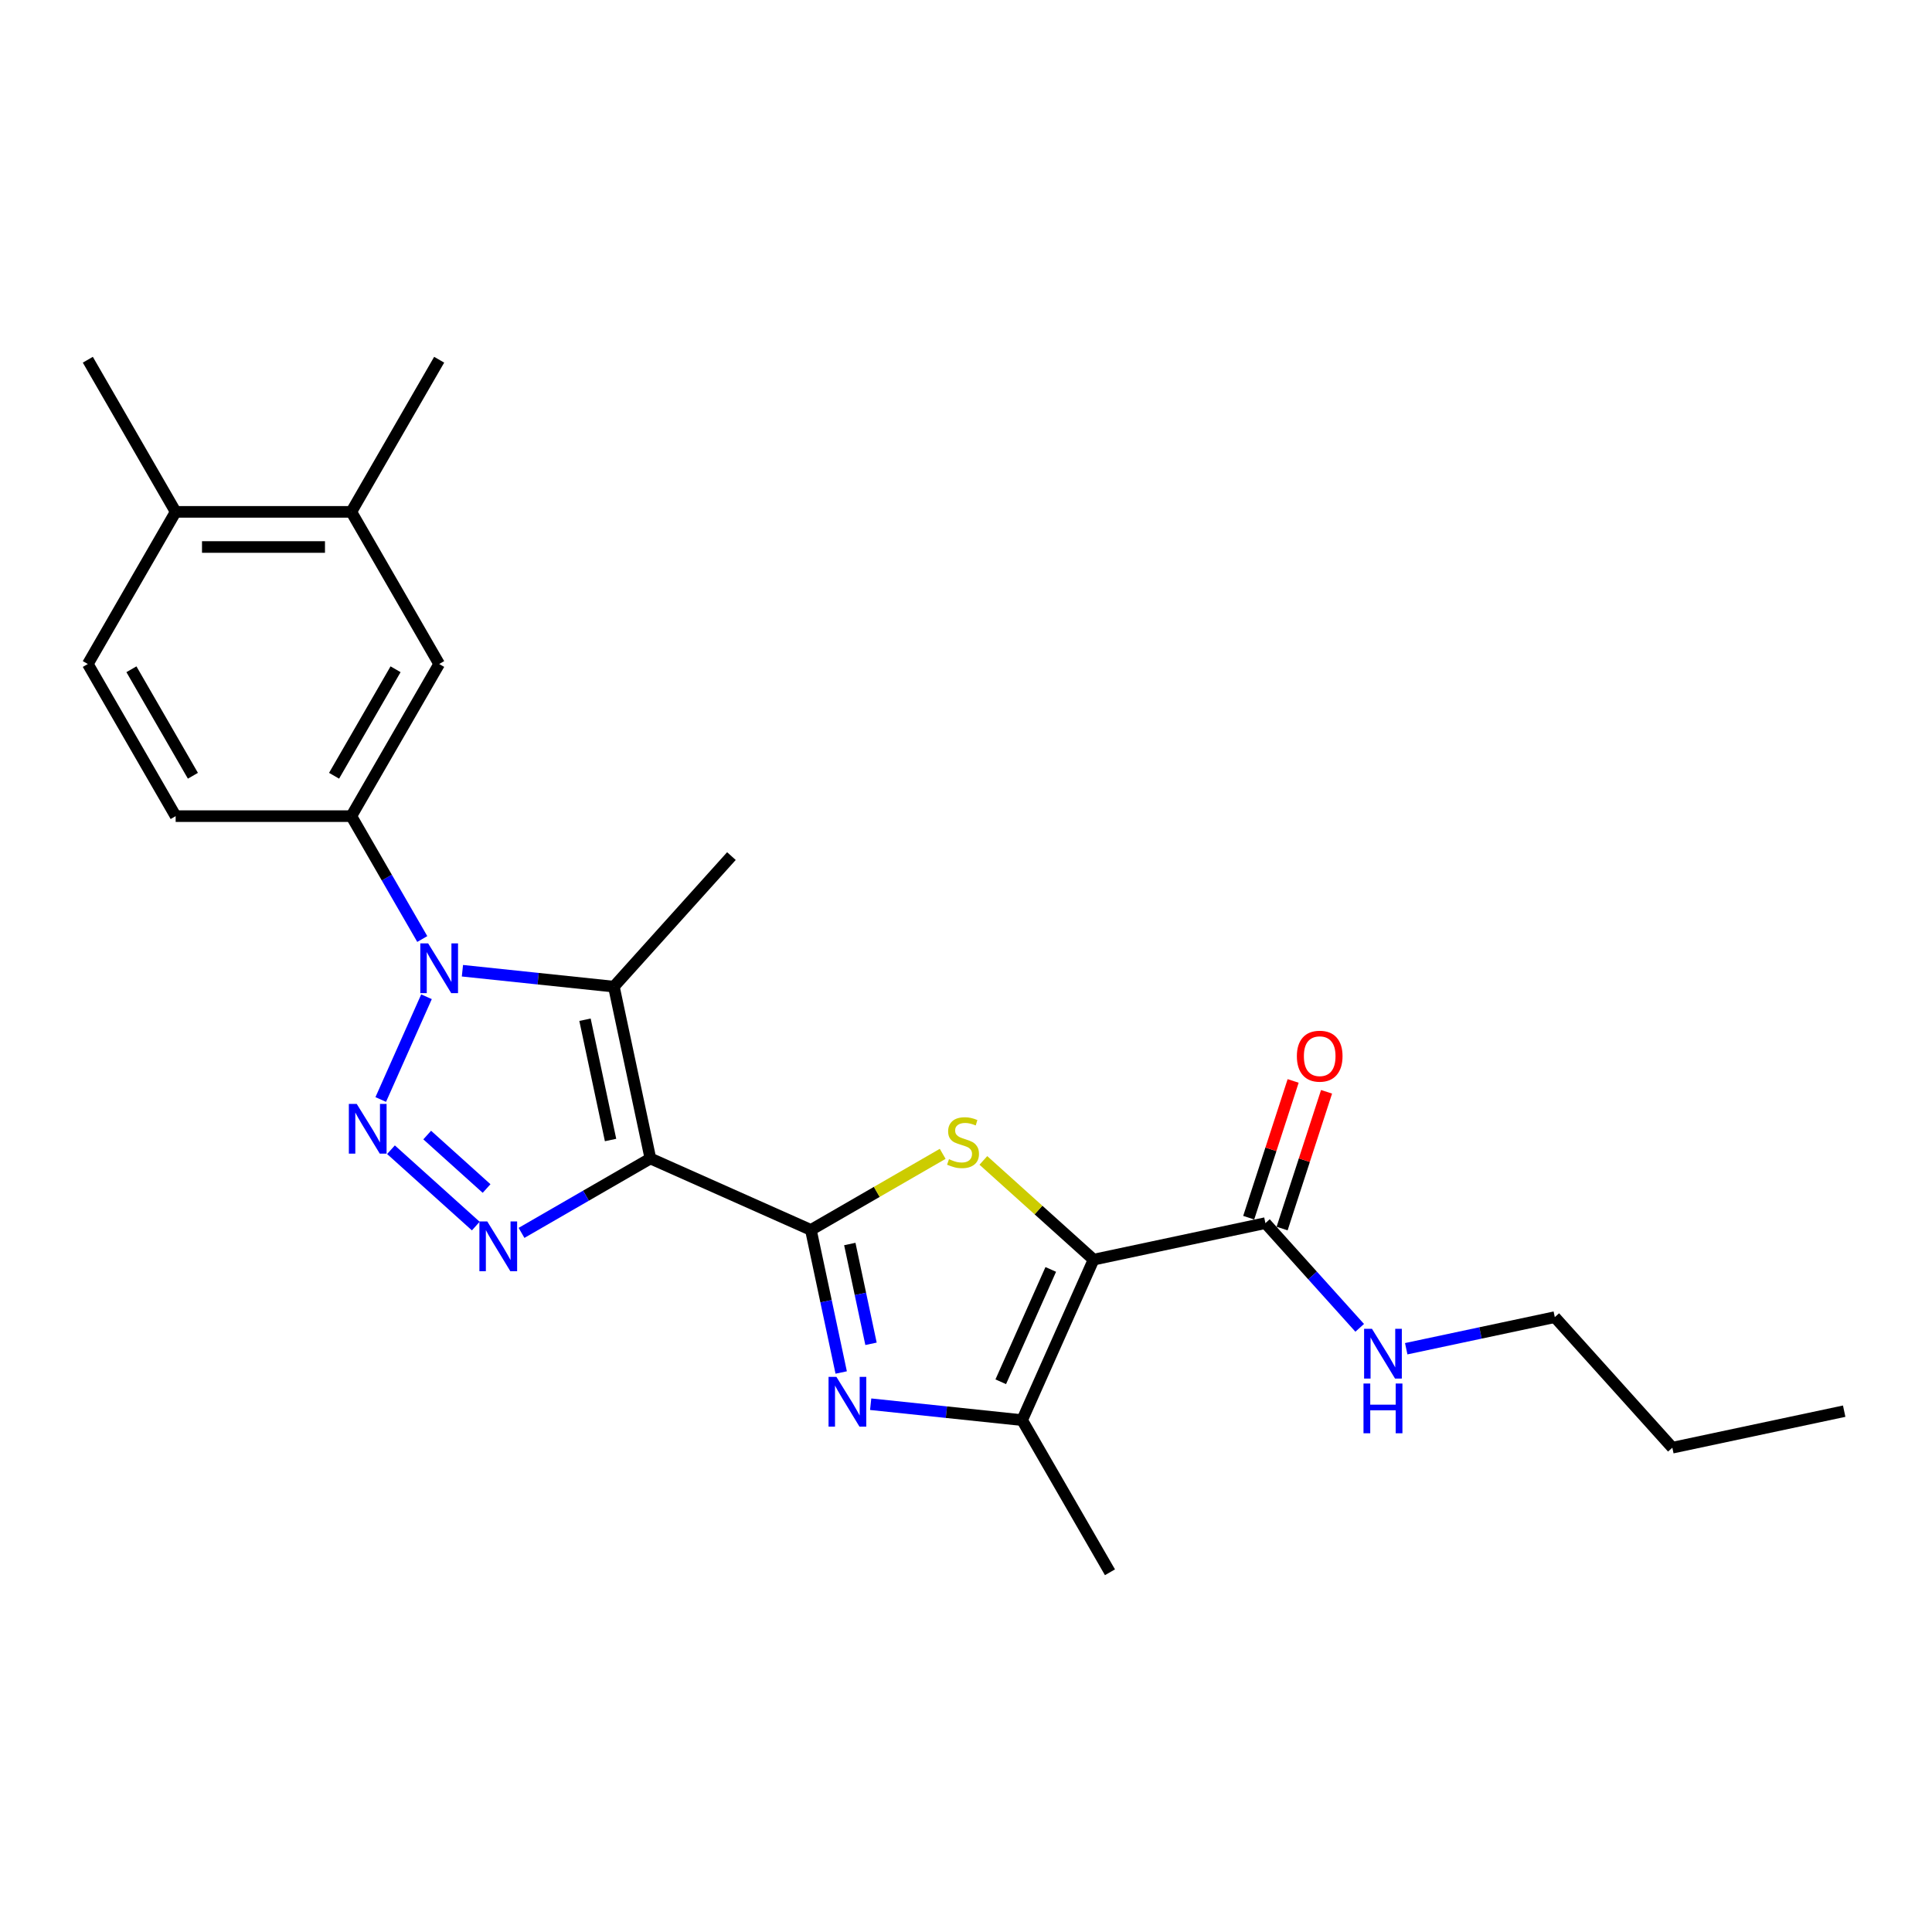 <?xml version='1.0' encoding='iso-8859-1'?>
<svg version='1.1' baseProfile='full'
              xmlns='http://www.w3.org/2000/svg'
                      xmlns:rdkit='http://www.rdkit.org/xml'
                      xmlns:xlink='http://www.w3.org/1999/xlink'
                  xml:space='preserve'
width='1000px' height='1000px' viewBox='0 0 1000 1000'>
<!-- END OF HEADER -->
<rect style='opacity:1.0;fill:#FFFFFF;stroke:none' width='1000' height='1000' x='0' y='0'> </rect>
<path class='bond-0' d='M 336.647,599.628 L 419.715,636.612' style='fill:none;fill-rule:evenodd;stroke:#000000;stroke-width:6px;stroke-linecap:butt;stroke-linejoin:miter;stroke-opacity:1' />
<path class='bond-4' d='M 336.647,599.628 L 303.294,618.885' style='fill:none;fill-rule:evenodd;stroke:#000000;stroke-width:6px;stroke-linecap:butt;stroke-linejoin:miter;stroke-opacity:1' />
<path class='bond-4' d='M 303.294,618.885 L 269.94,638.141' style='fill:none;fill-rule:evenodd;stroke:#0000FF;stroke-width:6px;stroke-linecap:butt;stroke-linejoin:miter;stroke-opacity:1' />
<path class='bond-5' d='M 336.647,599.628 L 317.742,510.686' style='fill:none;fill-rule:evenodd;stroke:#000000;stroke-width:6px;stroke-linecap:butt;stroke-linejoin:miter;stroke-opacity:1' />
<path class='bond-5' d='M 316.023,590.068 L 302.79,527.808' style='fill:none;fill-rule:evenodd;stroke:#000000;stroke-width:6px;stroke-linecap:butt;stroke-linejoin:miter;stroke-opacity:1' />
<path class='bond-6' d='M 419.715,636.612 L 453.823,616.919' style='fill:none;fill-rule:evenodd;stroke:#000000;stroke-width:6px;stroke-linecap:butt;stroke-linejoin:miter;stroke-opacity:1' />
<path class='bond-6' d='M 453.823,616.919 L 487.932,597.227' style='fill:none;fill-rule:evenodd;stroke:#CCCC00;stroke-width:6px;stroke-linecap:butt;stroke-linejoin:miter;stroke-opacity:1' />
<path class='bond-7' d='M 419.715,636.612 L 427.557,673.508' style='fill:none;fill-rule:evenodd;stroke:#000000;stroke-width:6px;stroke-linecap:butt;stroke-linejoin:miter;stroke-opacity:1' />
<path class='bond-7' d='M 427.557,673.508 L 435.4,710.405' style='fill:none;fill-rule:evenodd;stroke:#0000FF;stroke-width:6px;stroke-linecap:butt;stroke-linejoin:miter;stroke-opacity:1' />
<path class='bond-7' d='M 439.856,643.9 L 445.346,669.727' style='fill:none;fill-rule:evenodd;stroke:#000000;stroke-width:6px;stroke-linecap:butt;stroke-linejoin:miter;stroke-opacity:1' />
<path class='bond-7' d='M 445.346,669.727 L 450.836,695.555' style='fill:none;fill-rule:evenodd;stroke:#0000FF;stroke-width:6px;stroke-linecap:butt;stroke-linejoin:miter;stroke-opacity:1' />
<path class='bond-1' d='M 202.367,595.089 L 246.267,634.617' style='fill:none;fill-rule:evenodd;stroke:#0000FF;stroke-width:6px;stroke-linecap:butt;stroke-linejoin:miter;stroke-opacity:1' />
<path class='bond-1' d='M 221.12,587.503 L 251.851,615.173' style='fill:none;fill-rule:evenodd;stroke:#0000FF;stroke-width:6px;stroke-linecap:butt;stroke-linejoin:miter;stroke-opacity:1' />
<path class='bond-25' d='M 197.072,569.1 L 220.752,515.916' style='fill:none;fill-rule:evenodd;stroke:#0000FF;stroke-width:6px;stroke-linecap:butt;stroke-linejoin:miter;stroke-opacity:1' />
<path class='bond-2' d='M 239.351,502.447 L 278.546,506.566' style='fill:none;fill-rule:evenodd;stroke:#0000FF;stroke-width:6px;stroke-linecap:butt;stroke-linejoin:miter;stroke-opacity:1' />
<path class='bond-2' d='M 278.546,506.566 L 317.742,510.686' style='fill:none;fill-rule:evenodd;stroke:#000000;stroke-width:6px;stroke-linecap:butt;stroke-linejoin:miter;stroke-opacity:1' />
<path class='bond-9' d='M 218.566,486.033 L 200.207,454.234' style='fill:none;fill-rule:evenodd;stroke:#0000FF;stroke-width:6px;stroke-linecap:butt;stroke-linejoin:miter;stroke-opacity:1' />
<path class='bond-9' d='M 200.207,454.234 L 181.847,422.435' style='fill:none;fill-rule:evenodd;stroke:#000000;stroke-width:6px;stroke-linecap:butt;stroke-linejoin:miter;stroke-opacity:1' />
<path class='bond-3' d='M 566.034,651.991 L 537.513,626.309' style='fill:none;fill-rule:evenodd;stroke:#000000;stroke-width:6px;stroke-linecap:butt;stroke-linejoin:miter;stroke-opacity:1' />
<path class='bond-3' d='M 537.513,626.309 L 508.991,600.628' style='fill:none;fill-rule:evenodd;stroke:#CCCC00;stroke-width:6px;stroke-linecap:butt;stroke-linejoin:miter;stroke-opacity:1' />
<path class='bond-10' d='M 566.034,651.991 L 654.976,633.085' style='fill:none;fill-rule:evenodd;stroke:#000000;stroke-width:6px;stroke-linecap:butt;stroke-linejoin:miter;stroke-opacity:1' />
<path class='bond-26' d='M 566.034,651.991 L 529.05,735.058' style='fill:none;fill-rule:evenodd;stroke:#000000;stroke-width:6px;stroke-linecap:butt;stroke-linejoin:miter;stroke-opacity:1' />
<path class='bond-26' d='M 543.873,657.054 L 517.985,715.201' style='fill:none;fill-rule:evenodd;stroke:#000000;stroke-width:6px;stroke-linecap:butt;stroke-linejoin:miter;stroke-opacity:1' />
<path class='bond-18' d='M 317.742,510.686 L 378.585,443.113' style='fill:none;fill-rule:evenodd;stroke:#000000;stroke-width:6px;stroke-linecap:butt;stroke-linejoin:miter;stroke-opacity:1' />
<path class='bond-8' d='M 450.659,726.819 L 489.855,730.938' style='fill:none;fill-rule:evenodd;stroke:#0000FF;stroke-width:6px;stroke-linecap:butt;stroke-linejoin:miter;stroke-opacity:1' />
<path class='bond-8' d='M 489.855,730.938 L 529.05,735.058' style='fill:none;fill-rule:evenodd;stroke:#000000;stroke-width:6px;stroke-linecap:butt;stroke-linejoin:miter;stroke-opacity:1' />
<path class='bond-19' d='M 529.05,735.058 L 574.515,813.804' style='fill:none;fill-rule:evenodd;stroke:#000000;stroke-width:6px;stroke-linecap:butt;stroke-linejoin:miter;stroke-opacity:1' />
<path class='bond-11' d='M 181.847,422.435 L 227.312,343.689' style='fill:none;fill-rule:evenodd;stroke:#000000;stroke-width:6px;stroke-linecap:butt;stroke-linejoin:miter;stroke-opacity:1' />
<path class='bond-11' d='M 172.918,401.53 L 204.743,346.408' style='fill:none;fill-rule:evenodd;stroke:#000000;stroke-width:6px;stroke-linecap:butt;stroke-linejoin:miter;stroke-opacity:1' />
<path class='bond-13' d='M 181.847,422.435 L 90.919,422.435' style='fill:none;fill-rule:evenodd;stroke:#000000;stroke-width:6px;stroke-linecap:butt;stroke-linejoin:miter;stroke-opacity:1' />
<path class='bond-15' d='M 663.624,635.895 L 675.123,600.503' style='fill:none;fill-rule:evenodd;stroke:#000000;stroke-width:6px;stroke-linecap:butt;stroke-linejoin:miter;stroke-opacity:1' />
<path class='bond-15' d='M 675.123,600.503 L 686.623,565.111' style='fill:none;fill-rule:evenodd;stroke:#FF0000;stroke-width:6px;stroke-linecap:butt;stroke-linejoin:miter;stroke-opacity:1' />
<path class='bond-15' d='M 646.328,630.276 L 657.828,594.884' style='fill:none;fill-rule:evenodd;stroke:#000000;stroke-width:6px;stroke-linecap:butt;stroke-linejoin:miter;stroke-opacity:1' />
<path class='bond-15' d='M 657.828,594.884 L 669.327,559.492' style='fill:none;fill-rule:evenodd;stroke:#FF0000;stroke-width:6px;stroke-linecap:butt;stroke-linejoin:miter;stroke-opacity:1' />
<path class='bond-17' d='M 654.976,633.085 L 679.378,660.187' style='fill:none;fill-rule:evenodd;stroke:#000000;stroke-width:6px;stroke-linecap:butt;stroke-linejoin:miter;stroke-opacity:1' />
<path class='bond-17' d='M 679.378,660.187 L 703.78,687.288' style='fill:none;fill-rule:evenodd;stroke:#0000FF;stroke-width:6px;stroke-linecap:butt;stroke-linejoin:miter;stroke-opacity:1' />
<path class='bond-12' d='M 227.312,343.689 L 181.847,264.942' style='fill:none;fill-rule:evenodd;stroke:#000000;stroke-width:6px;stroke-linecap:butt;stroke-linejoin:miter;stroke-opacity:1' />
<path class='bond-20' d='M 181.847,264.942 L 227.312,186.196' style='fill:none;fill-rule:evenodd;stroke:#000000;stroke-width:6px;stroke-linecap:butt;stroke-linejoin:miter;stroke-opacity:1' />
<path class='bond-27' d='M 181.847,264.942 L 90.919,264.942' style='fill:none;fill-rule:evenodd;stroke:#000000;stroke-width:6px;stroke-linecap:butt;stroke-linejoin:miter;stroke-opacity:1' />
<path class='bond-27' d='M 168.208,283.128 L 104.558,283.128' style='fill:none;fill-rule:evenodd;stroke:#000000;stroke-width:6px;stroke-linecap:butt;stroke-linejoin:miter;stroke-opacity:1' />
<path class='bond-16' d='M 90.919,422.435 L 45.455,343.689' style='fill:none;fill-rule:evenodd;stroke:#000000;stroke-width:6px;stroke-linecap:butt;stroke-linejoin:miter;stroke-opacity:1' />
<path class='bond-16' d='M 99.849,401.53 L 68.023,346.408' style='fill:none;fill-rule:evenodd;stroke:#000000;stroke-width:6px;stroke-linecap:butt;stroke-linejoin:miter;stroke-opacity:1' />
<path class='bond-14' d='M 90.919,264.942 L 45.455,343.689' style='fill:none;fill-rule:evenodd;stroke:#000000;stroke-width:6px;stroke-linecap:butt;stroke-linejoin:miter;stroke-opacity:1' />
<path class='bond-21' d='M 90.919,264.942 L 45.455,186.196' style='fill:none;fill-rule:evenodd;stroke:#000000;stroke-width:6px;stroke-linecap:butt;stroke-linejoin:miter;stroke-opacity:1' />
<path class='bond-22' d='M 727.858,698.1 L 766.309,689.927' style='fill:none;fill-rule:evenodd;stroke:#0000FF;stroke-width:6px;stroke-linecap:butt;stroke-linejoin:miter;stroke-opacity:1' />
<path class='bond-22' d='M 766.309,689.927 L 804.761,681.753' style='fill:none;fill-rule:evenodd;stroke:#000000;stroke-width:6px;stroke-linecap:butt;stroke-linejoin:miter;stroke-opacity:1' />
<path class='bond-23' d='M 804.761,681.753 L 865.604,749.327' style='fill:none;fill-rule:evenodd;stroke:#000000;stroke-width:6px;stroke-linecap:butt;stroke-linejoin:miter;stroke-opacity:1' />
<path class='bond-24' d='M 865.604,749.327 L 954.545,730.421' style='fill:none;fill-rule:evenodd;stroke:#000000;stroke-width:6px;stroke-linecap:butt;stroke-linejoin:miter;stroke-opacity:1' />
<path  class='atom-2' d='M 184.636 571.373
L 193.074 585.013
Q 193.91 586.358, 195.256 588.795
Q 196.602 591.232, 196.675 591.378
L 196.675 571.373
L 200.094 571.373
L 200.094 597.124
L 196.565 597.124
L 187.509 582.212
Q 186.454 580.466, 185.327 578.466
Q 184.236 576.465, 183.908 575.847
L 183.908 597.124
L 180.562 597.124
L 180.562 571.373
L 184.636 571.373
' fill='#0000FF'/>
<path  class='atom-3' d='M 221.62 488.306
L 230.058 501.945
Q 230.894 503.291, 232.24 505.728
Q 233.586 508.165, 233.659 508.31
L 233.659 488.306
L 237.077 488.306
L 237.077 514.057
L 233.549 514.057
L 224.493 499.145
Q 223.438 497.399, 222.311 495.398
Q 221.22 493.398, 220.892 492.78
L 220.892 514.057
L 217.546 514.057
L 217.546 488.306
L 221.62 488.306
' fill='#0000FF'/>
<path  class='atom-5' d='M 252.209 632.217
L 260.647 645.856
Q 261.483 647.202, 262.829 649.638
Q 264.175 652.075, 264.248 652.221
L 264.248 632.217
L 267.667 632.217
L 267.667 657.968
L 264.139 657.968
L 255.082 643.055
Q 254.027 641.309, 252.9 639.309
Q 251.809 637.309, 251.481 636.69
L 251.481 657.968
L 248.135 657.968
L 248.135 632.217
L 252.209 632.217
' fill='#0000FF'/>
<path  class='atom-7' d='M 491.187 599.986
Q 491.478 600.095, 492.678 600.604
Q 493.878 601.113, 495.188 601.441
Q 496.534 601.732, 497.843 601.732
Q 500.28 601.732, 501.698 600.568
Q 503.117 599.367, 503.117 597.294
Q 503.117 595.876, 502.389 595.003
Q 501.698 594.13, 500.607 593.657
Q 499.516 593.184, 497.697 592.639
Q 495.406 591.948, 494.024 591.293
Q 492.678 590.638, 491.696 589.256
Q 490.751 587.874, 490.751 585.546
Q 490.751 582.309, 492.933 580.309
Q 495.151 578.308, 499.516 578.308
Q 502.499 578.308, 505.881 579.727
L 505.045 582.527
Q 501.953 581.254, 499.625 581.254
Q 497.116 581.254, 495.733 582.309
Q 494.351 583.328, 494.388 585.11
Q 494.388 586.492, 495.079 587.328
Q 495.806 588.165, 496.825 588.638
Q 497.879 589.111, 499.625 589.656
Q 501.953 590.384, 503.335 591.111
Q 504.717 591.838, 505.699 593.33
Q 506.718 594.785, 506.718 597.294
Q 506.718 600.859, 504.317 602.786
Q 501.953 604.678, 497.988 604.678
Q 495.697 604.678, 493.951 604.168
Q 492.242 603.696, 490.205 602.859
L 491.187 599.986
' fill='#CCCC00'/>
<path  class='atom-8' d='M 432.928 712.678
L 441.366 726.317
Q 442.203 727.663, 443.548 730.1
Q 444.894 732.537, 444.967 732.682
L 444.967 712.678
L 448.386 712.678
L 448.386 738.429
L 444.858 738.429
L 435.801 723.517
Q 434.746 721.771, 433.619 719.77
Q 432.528 717.77, 432.2 717.152
L 432.2 738.429
L 428.854 738.429
L 428.854 712.678
L 432.928 712.678
' fill='#0000FF'/>
<path  class='atom-16' d='M 671.254 546.68
Q 671.254 540.497, 674.309 537.041
Q 677.364 533.586, 683.075 533.586
Q 688.785 533.586, 691.84 537.041
Q 694.895 540.497, 694.895 546.68
Q 694.895 552.936, 691.804 556.5
Q 688.712 560.028, 683.075 560.028
Q 677.401 560.028, 674.309 556.5
Q 671.254 552.972, 671.254 546.68
M 683.075 557.119
Q 687.003 557.119, 689.112 554.5
Q 691.258 551.845, 691.258 546.68
Q 691.258 541.624, 689.112 539.078
Q 687.003 536.496, 683.075 536.496
Q 679.146 536.496, 677 539.042
Q 674.891 541.588, 674.891 546.68
Q 674.891 551.881, 677 554.5
Q 679.146 557.119, 683.075 557.119
' fill='#FF0000'/>
<path  class='atom-18' d='M 710.127 687.783
L 718.565 701.422
Q 719.402 702.768, 720.747 705.205
Q 722.093 707.642, 722.166 707.787
L 722.166 687.783
L 725.585 687.783
L 725.585 713.534
L 722.057 713.534
L 713 698.622
Q 711.946 696.876, 710.818 694.875
Q 709.727 692.875, 709.4 692.257
L 709.4 713.534
L 706.053 713.534
L 706.053 687.783
L 710.127 687.783
' fill='#0000FF'/>
<path  class='atom-18' d='M 705.744 716.109
L 709.236 716.109
L 709.236 727.057
L 722.402 727.057
L 722.402 716.109
L 725.894 716.109
L 725.894 741.86
L 722.402 741.86
L 722.402 729.967
L 709.236 729.967
L 709.236 741.86
L 705.744 741.86
L 705.744 716.109
' fill='#0000FF'/>
</svg>

